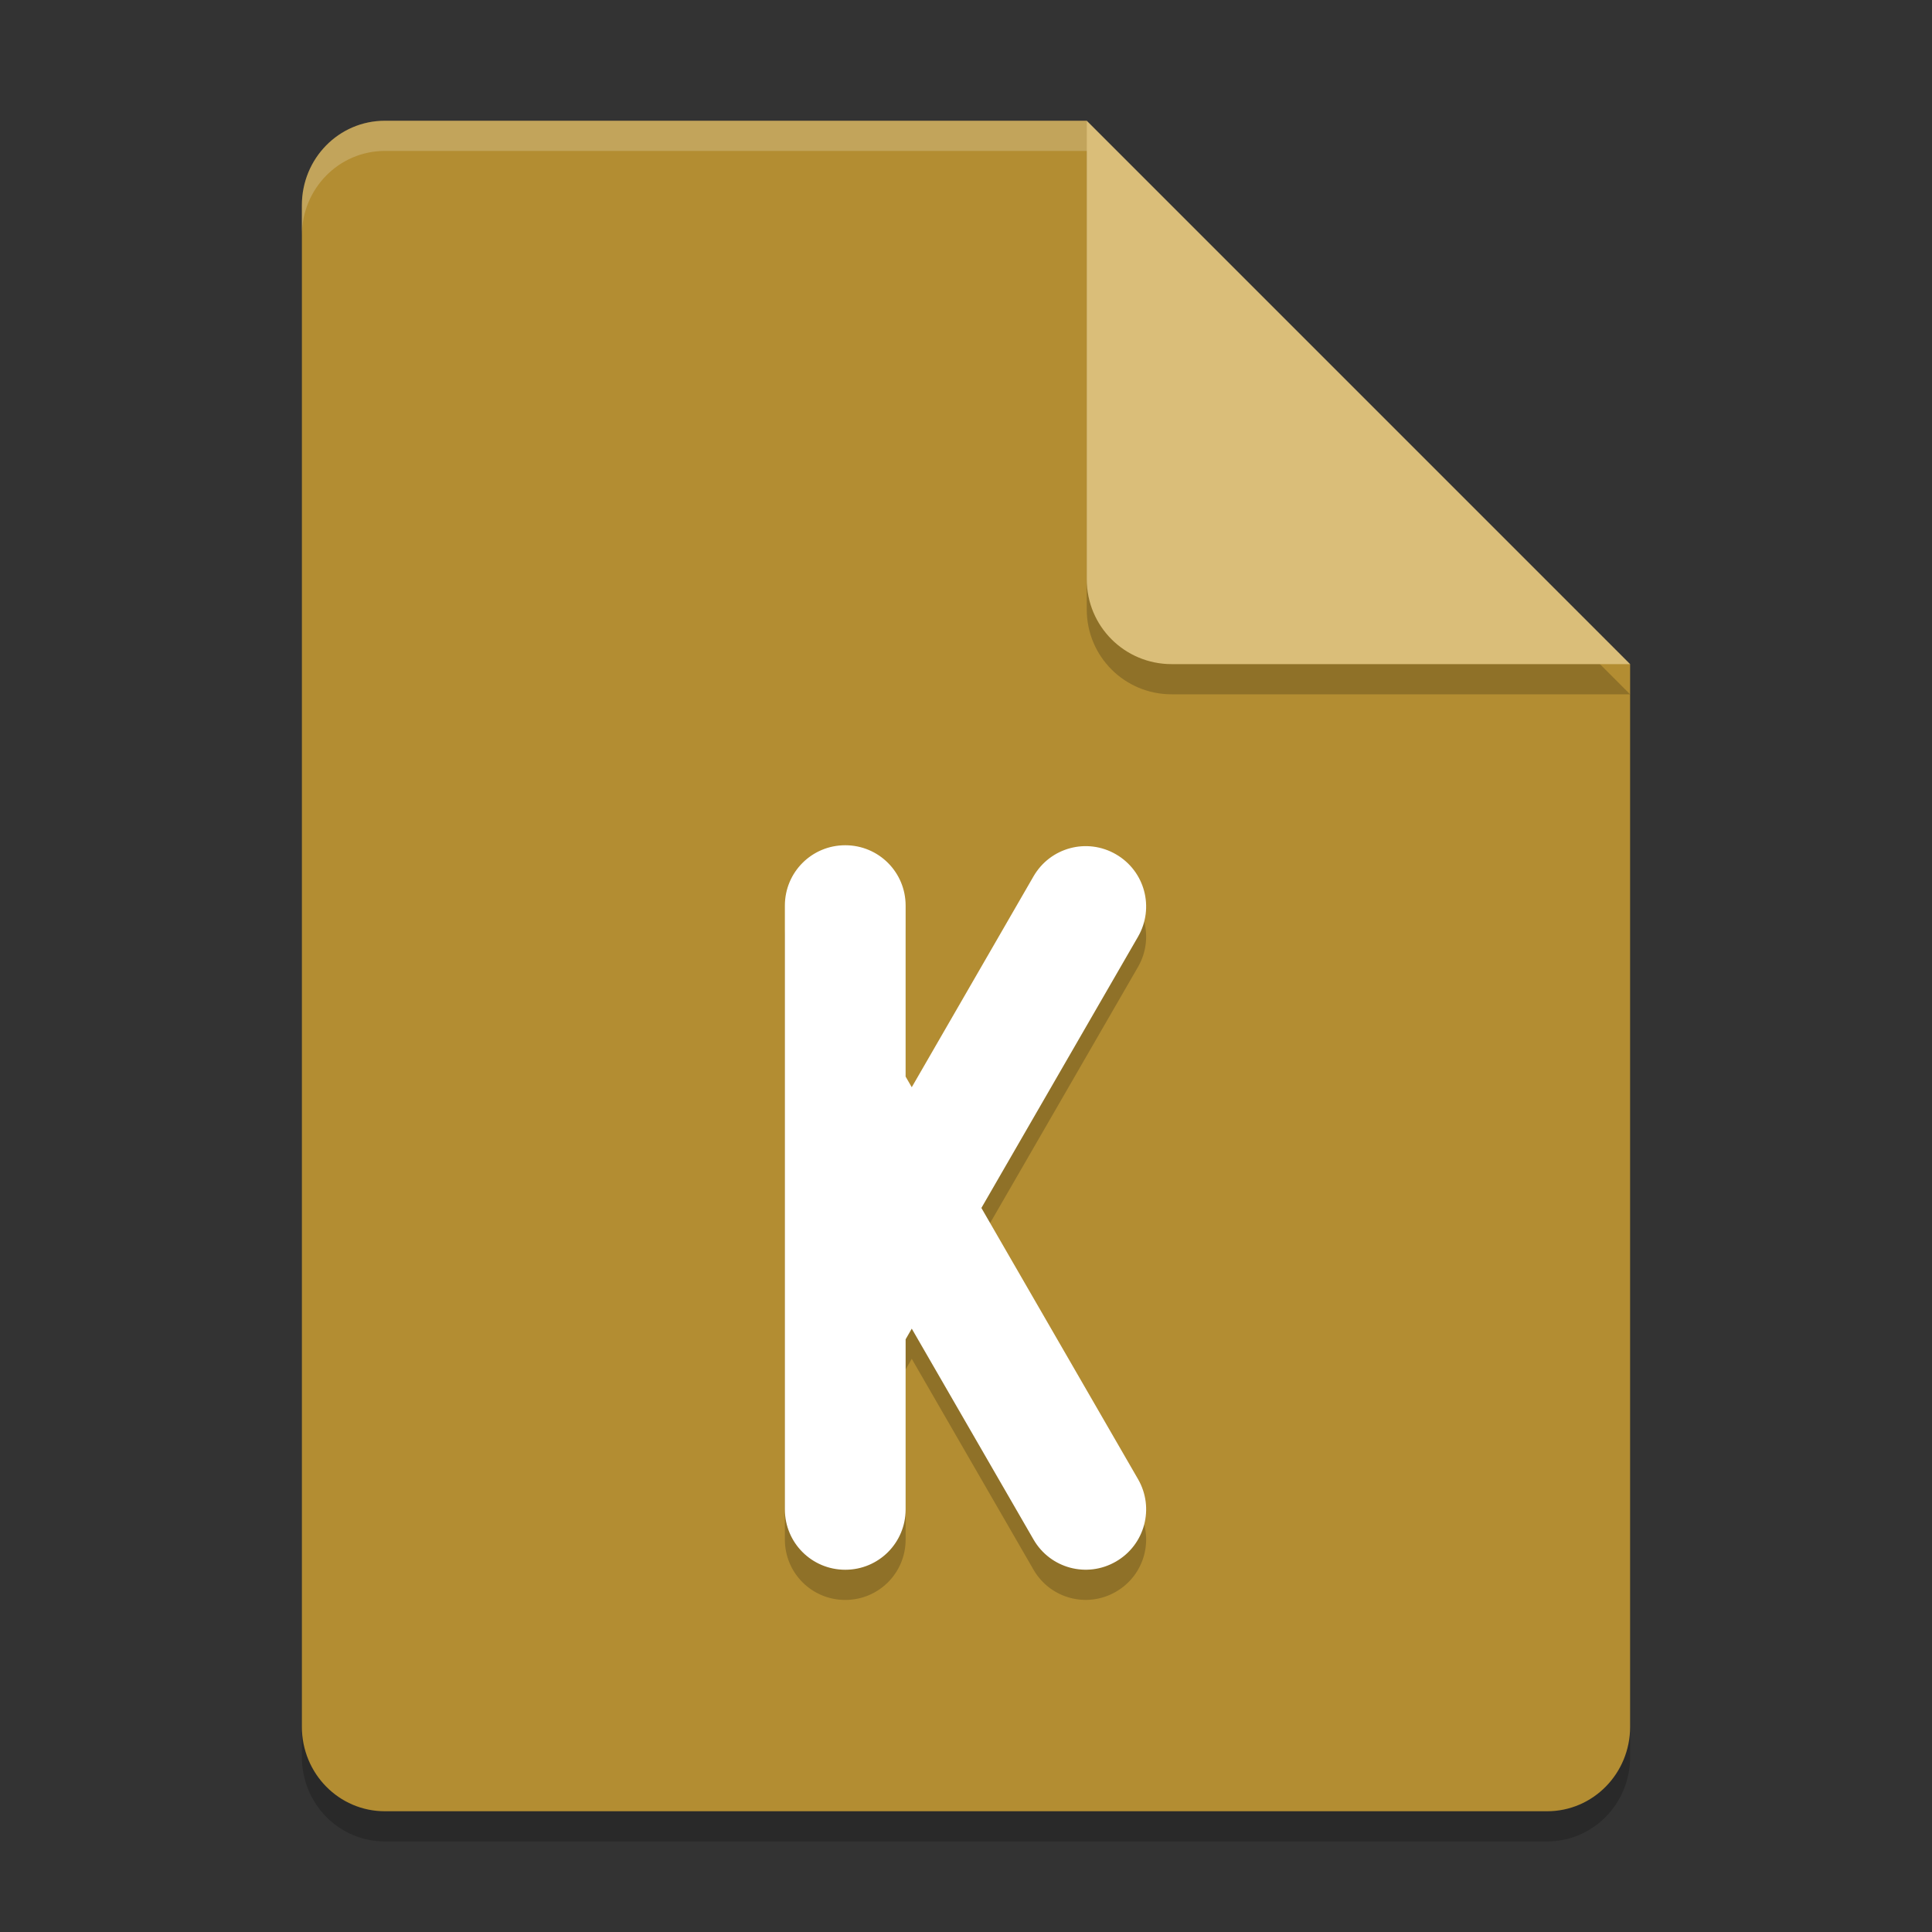 <svg xmlns="http://www.w3.org/2000/svg" width="64" height="64" version="1.1">
 <rect width="100%" height="100%" fill="#333333" stroke="none"/>
 <path style="opacity:0.2" d="M 12.75,5 C 11.226,5 10,6.249 10,7.8 v 50.4 c 0,1.55 1.226,2.8 2.75,2.8 h 38.5 C 52.772,61 54,59.75 54,58.2 V 23 L 40,19 36,5 Z"/>
 <path style="fill:#b38d32" d="M 12.75,4 C 11.226,4 10,5.249 10,6.8 v 50.4 c 0,1.55 1.226,2.8 2.75,2.8 h 38.5 C 52.772,60 54,58.75 54,57.2 V 22 L 40,18 36,4 Z"/>
 <path style="opacity:0.2" d="M 54,23 36,5 V 20.188 C 36,21.747 37.255,23 38.812,23 Z"/>
 <path style="fill:#dabe79" d="M 54,22 36,4 V 19.188 C 36,20.747 37.255,22 38.812,22 Z"/>
 <path style="opacity:0.2;fill:#ffffff" d="M 12.75 4 C 11.226 4 10 5.25 10 6.801 L 10 7.801 C 10 6.25 11.226 5 12.75 5 L 36 5 L 36 4 L 12.75 4 z"/>
 <path style="opacity:0.2" d="m 28,29 c -1.108,0 -2,0.892 -2,2 v 20 c 0,1.108 0.892,2 2,2 1.108,0 2,-0.892 2,-2 v -5.633 l 0.203,-0.354 4.033,6.984 c 0.554,0.96 1.771,1.286 2.73,0.732 0.96,-0.554 1.286,-1.773 0.732,-2.732 l -5.188,-8.982 5.188,-8.984 c 0.554,-0.96 0.227,-2.178 -0.732,-2.732 -0.96,-0.554 -2.176,-0.227 -2.73,0.732 L 30.203,37.016 30,36.664 v -5.664 c 0,-1.108 -0.892,-2 -2,-2 z"/>
 <path style="fill:#ffffff" d="m 28,28 c -1.108,0 -2,0.892 -2,2 v 20 c 0,1.108 0.892,2 2,2 1.108,0 2,-0.892 2,-2 v -5.633 l 0.203,-0.354 4.033,6.984 c 0.554,0.96 1.771,1.286 2.73,0.732 0.96,-0.554 1.286,-1.773 0.732,-2.732 l -5.188,-8.982 5.188,-8.984 c 0.554,-0.96 0.227,-2.178 -0.732,-2.732 -0.96,-0.554 -2.176,-0.227 -2.73,0.732 L 30.203,36.016 30,35.664 v -5.664 c 0,-1.108 -0.892,-2 -2,-2 z"/>
</svg>
